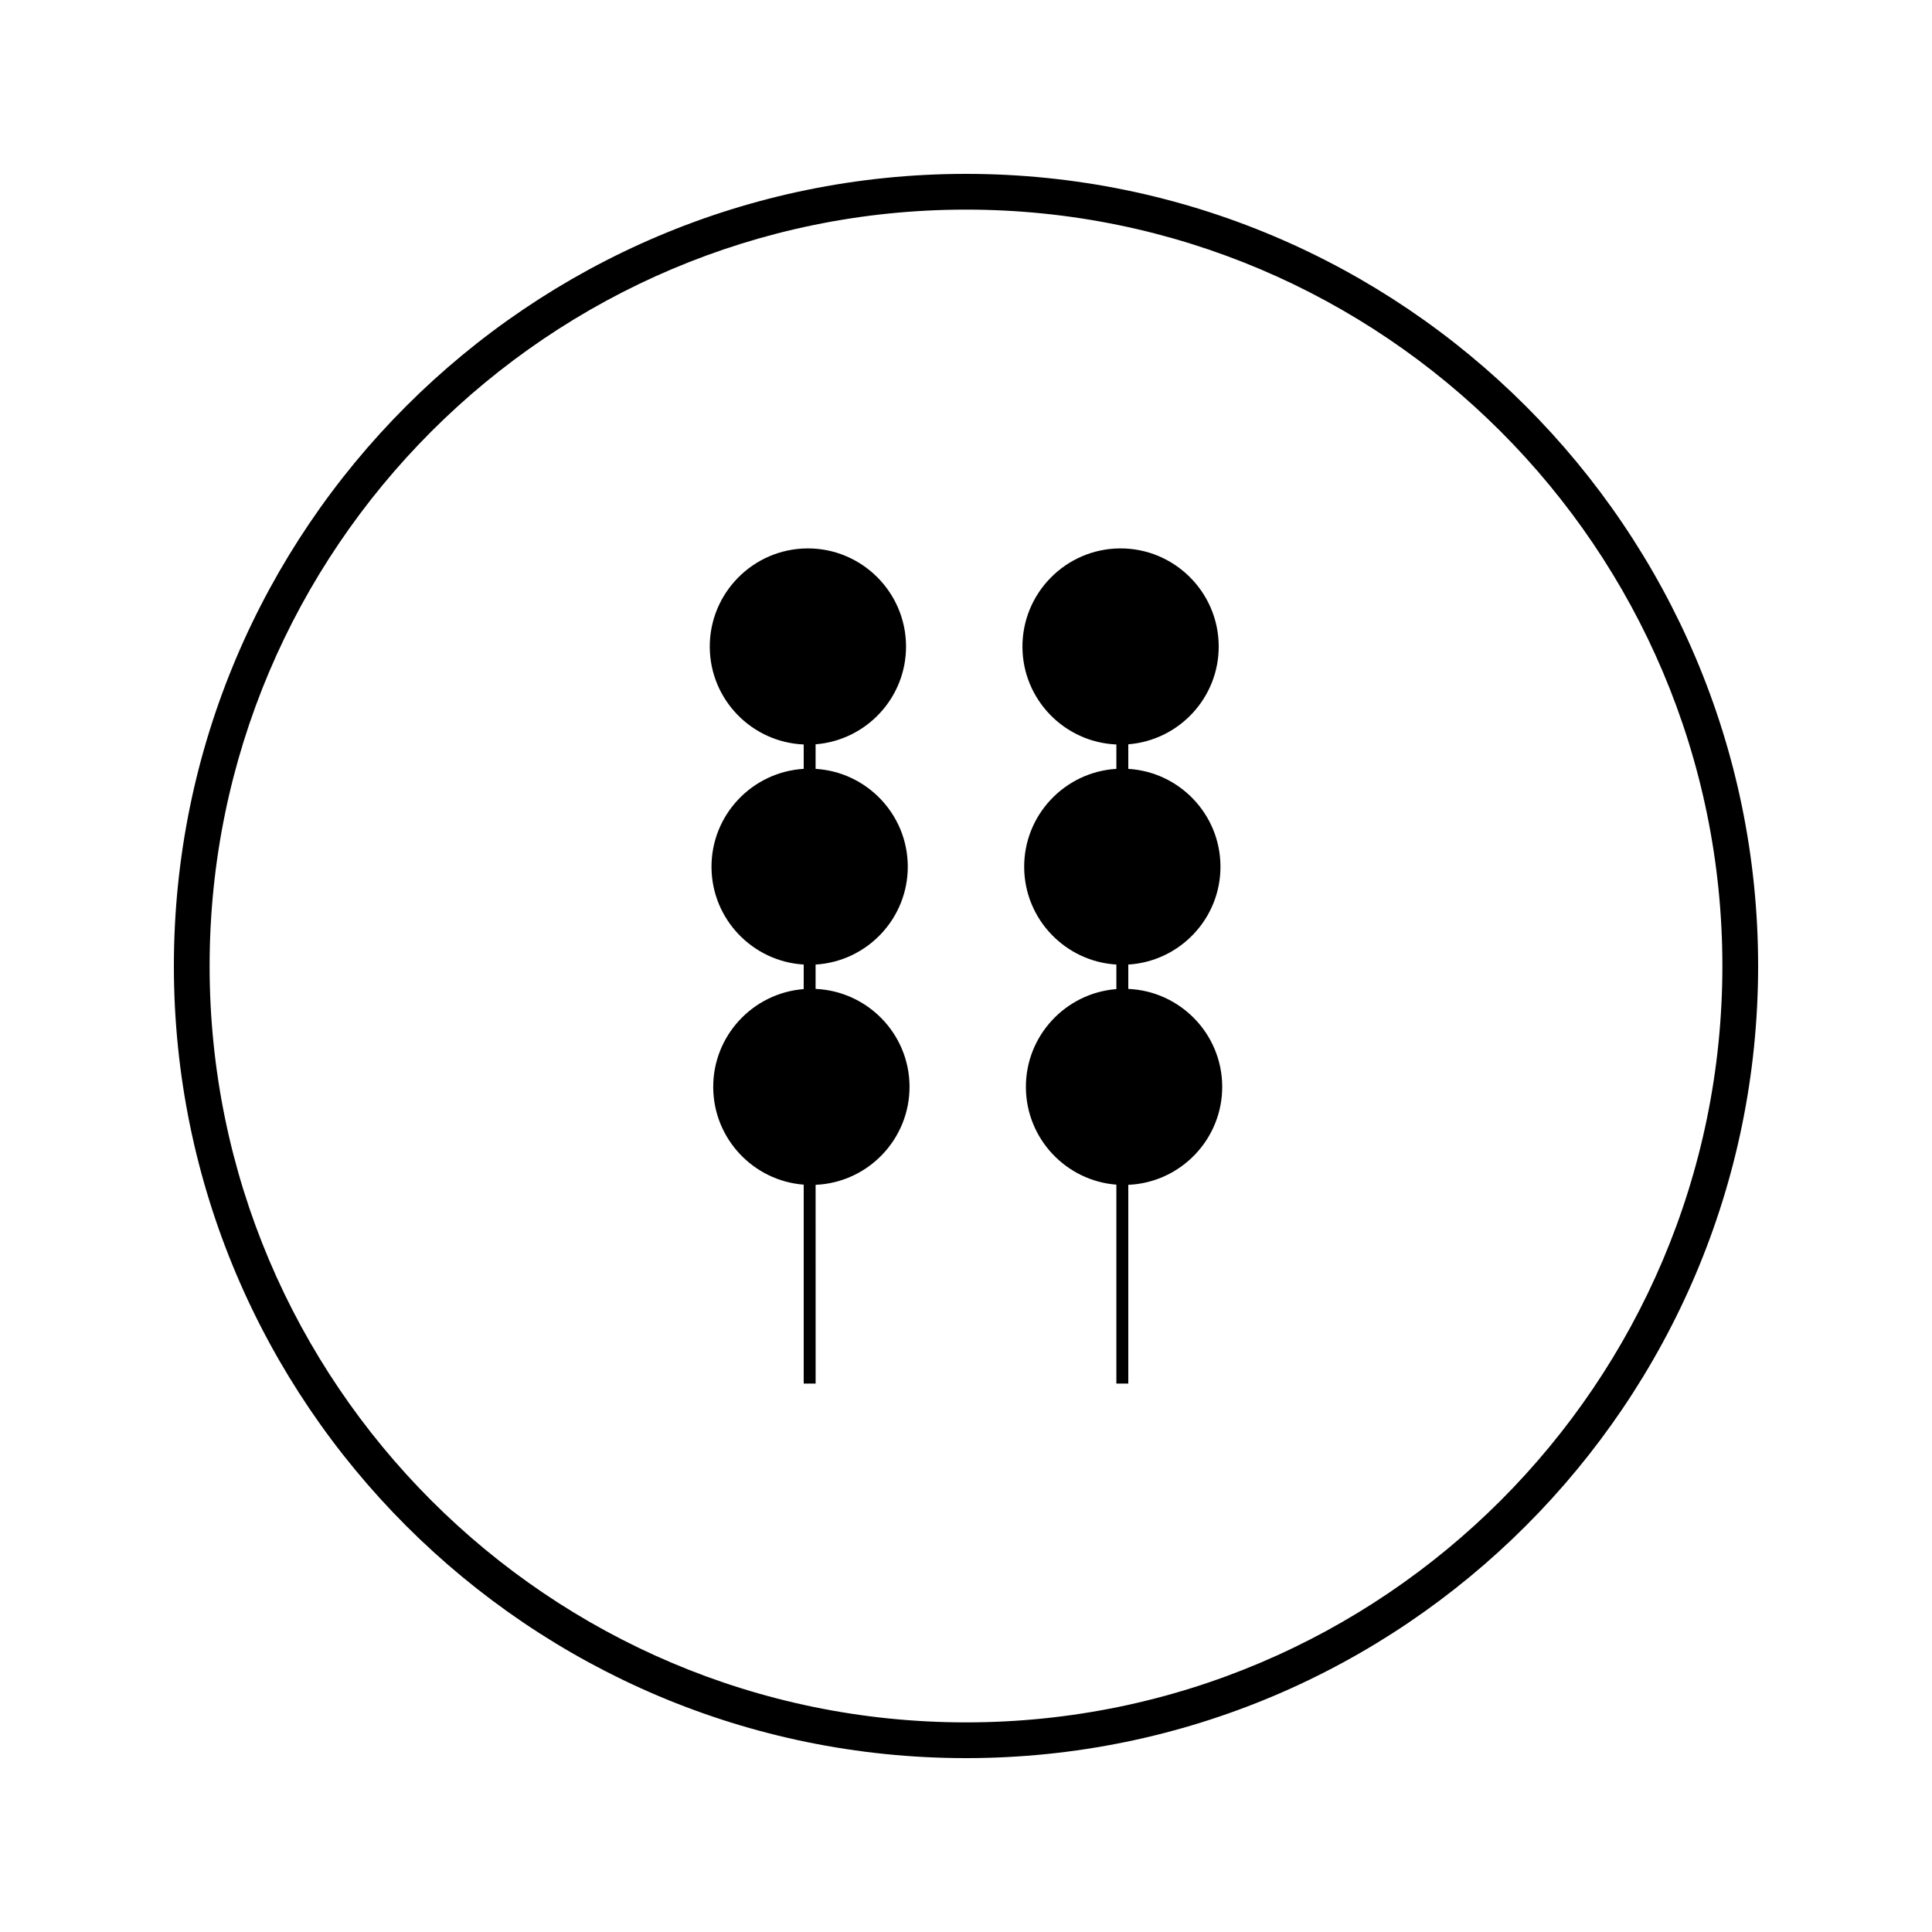 <?xml version="1.0" encoding="UTF-8"?>
<!-- Uploaded to: ICON Repo, www.svgrepo.com, Generator: ICON Repo Mixer Tools -->
<svg fill="#000000" width="800px" height="800px" version="1.1" viewBox="144 144 512 512" xmlns="http://www.w3.org/2000/svg">
 <g>
  <path d="m360.14 406.07v-6.453c13.699-0.828 24.539-12.254 24.43-26.129-0.109-13.746-10.914-24.918-24.43-25.73v-6.512c13.477-1.059 24.078-12.391 23.969-26.109-0.109-14.336-11.871-25.914-26.207-25.805-14.344 0.117-25.914 11.871-25.805 26.215 0.109 13.891 11.156 25.16 24.891 25.746v6.461c-13.691 0.824-24.539 12.25-24.434 26.137 0.109 13.738 10.922 24.914 24.434 25.719v6.508c-13.48 1.059-24.082 12.387-23.977 26.109 0.105 13.594 10.668 24.688 23.977 25.719v52.711h3.16l-0.004-52.668c13.918-0.598 24.996-12.137 24.891-26.168-0.113-13.891-11.164-25.156-24.895-25.75z"/>
  <path d="m443.01 406.07v-6.453c13.699-0.836 24.539-12.254 24.426-26.129-0.105-13.746-10.91-24.918-24.426-25.73v-6.512c13.48-1.059 24.074-12.391 23.961-26.109-0.109-14.336-11.871-25.914-26.207-25.805-14.336 0.117-25.914 11.871-25.805 26.215 0.109 13.898 11.164 25.16 24.891 25.746v6.461c-13.691 0.824-24.539 12.25-24.434 26.137 0.109 13.738 10.926 24.914 24.434 25.719v6.508c-13.477 1.059-24.082 12.387-23.977 26.109 0.109 13.602 10.676 24.688 23.977 25.719v52.711h3.16v-52.668c13.914-0.598 24.996-12.137 24.891-26.168-0.117-13.891-11.16-25.156-24.891-25.75z"/>
  <path d="m400 190.08c-115.75 0-209.92 94.172-209.92 209.92s94.172 209.92 209.92 209.92 209.92-94.172 209.92-209.92c-0.004-115.75-94.172-209.92-209.92-209.92zm0 410.37c-110.53 0-200.45-89.918-200.45-200.45 0-110.53 89.918-200.45 200.45-200.45 110.53 0 200.45 89.918 200.45 200.45-0.004 110.53-89.922 200.45-200.45 200.45z"/>
 </g>
</svg>